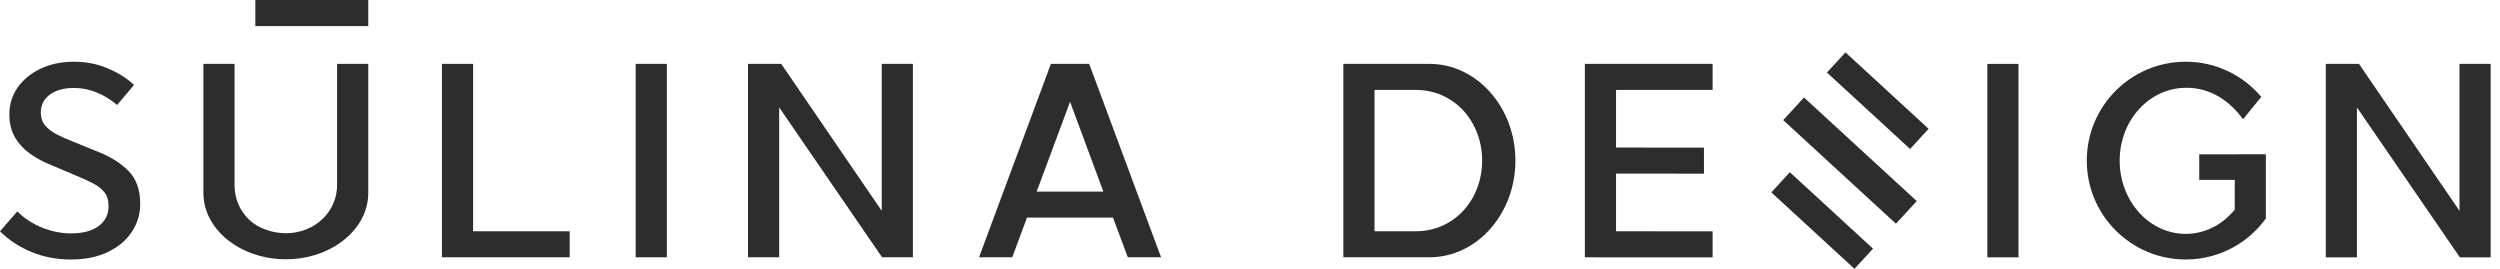 <?xml version="1.0" encoding="UTF-8"?> <svg xmlns="http://www.w3.org/2000/svg" width="186" height="20" viewBox="0 0 186 20" fill="none"> <path d="M7.414 11.342L5.395 10.522C5.006 10.371 4.624 10.201 4.26 10.018C3.903 9.838 3.606 9.617 3.378 9.36C3.152 9.106 3.038 8.772 3.038 8.369C3.038 7.812 3.264 7.364 3.71 7.036C4.16 6.709 4.764 6.543 5.505 6.543C6.089 6.543 6.658 6.656 7.197 6.881C7.729 7.1 8.225 7.401 8.672 7.775L8.714 7.811L9.97 6.319L9.932 6.283C9.412 5.801 8.777 5.405 7.988 5.074C7.226 4.754 6.39 4.592 5.505 4.592C4.581 4.592 3.747 4.765 3.028 5.107C2.311 5.445 1.736 5.914 1.32 6.5C0.906 7.086 0.696 7.76 0.696 8.501C0.696 9.189 0.847 9.784 1.144 10.27C1.441 10.749 1.823 11.152 2.281 11.468C2.74 11.783 3.211 12.039 3.68 12.227L5.721 13.088C6.152 13.269 6.561 13.458 6.935 13.649C7.29 13.832 7.572 14.055 7.774 14.312C7.975 14.565 8.077 14.913 8.077 15.345C8.077 15.95 7.834 16.443 7.353 16.81C6.87 17.178 6.177 17.364 5.292 17.364C4.565 17.364 3.839 17.22 3.133 16.935C2.443 16.657 1.837 16.264 1.33 15.768L1.288 15.727L0 17.209L0.037 17.246C0.681 17.88 1.464 18.389 2.365 18.757C3.254 19.122 4.229 19.307 5.26 19.307C6.327 19.307 7.257 19.12 8.025 18.751C8.793 18.382 9.392 17.878 9.806 17.254C10.221 16.628 10.431 15.927 10.431 15.171C10.431 14.134 10.144 13.315 9.576 12.735C9.006 12.156 8.278 11.688 7.414 11.342Z" fill="#2D2D2D"></path> <path d="M47.295 19.143H49.613V4.751H47.295V19.143Z" fill="#2D2D2D"></path> <path d="M77.127 14.254L79.613 7.574L82.09 14.254H77.127ZM78.187 4.752L72.867 19.069L72.839 19.143H75.31L76.409 16.19H82.809L83.908 19.143H86.384L81.036 4.752H78.187Z" fill="#2D2D2D"></path> <path d="M117.914 19.143L127.418 19.146V17.21L120.233 17.208V12.917L126.774 12.919V10.981L120.233 10.978V6.69L127.418 6.692V4.754L117.914 4.751V19.143Z" fill="#2D2D2D"></path> <path d="M35.199 4.752H32.88V19.143H42.383V17.207H35.199V4.752Z" fill="#2D2D2D"></path> <path d="M25.081 13.762C25.081 15.775 23.405 17.352 21.267 17.352C20.251 17.352 19.215 16.977 18.563 16.373C17.845 15.709 17.45 14.78 17.45 13.759V4.751L15.132 4.754V14.349C15.132 14.92 15.254 15.487 15.496 16.032C15.902 16.934 16.624 17.718 17.585 18.301C18.655 18.948 19.927 19.29 21.264 19.29C22.605 19.29 23.88 18.947 24.951 18.298C25.908 17.716 26.628 16.933 27.035 16.032C27.277 15.492 27.399 14.926 27.399 14.349V4.754H25.081V13.762Z" fill="#2D2D2D"></path> <path d="M108.876 15.667C107.962 16.659 106.709 17.205 105.35 17.205H102.264V6.69H105.35C106.71 6.69 107.962 7.237 108.876 8.23C109.776 9.21 110.271 10.53 110.271 11.949C110.271 13.367 109.776 14.687 108.876 15.667ZM106.348 4.752L99.946 4.754V19.143H106.348C109.876 19.143 112.747 15.916 112.747 11.949C112.747 7.98 109.876 4.752 106.348 4.752Z" fill="#2D2D2D"></path> <path d="M65.601 15.686L58.139 4.776L58.122 4.752H55.653V19.143H57.971V7.991L65.611 19.12L65.627 19.143H67.919V4.752H65.601V15.686Z" fill="#2D2D2D"></path> <path d="M147.858 19.145H150.177V4.753H147.858V19.145Z" fill="#2D2D2D"></path> <path d="M182.986 4.753V15.686L175.524 4.777L175.507 4.753H173.038V19.144H175.356V7.991L183.012 19.144H185.305V4.753H182.986Z" fill="#2D2D2D"></path> <path d="M18.997 1.941H27.399V0H18.997V1.941Z" fill="#2D2D2D"></path> <path d="M132.671 8.937L141.058 16.644L142.605 14.96L134.218 7.253L132.671 8.937Z" fill="#2D2D2D"></path> <path d="M131.787 14.314L137.973 20L139.352 18.5L133.165 12.814L131.787 14.314Z" fill="#2D2D2D"></path> <path d="M135.924 5.397L142.111 11.083L143.489 9.583L137.303 3.897L135.924 5.397Z" fill="#2D2D2D"></path> <path d="M166.427 11.479V11.48H163.624V13.384H166.266V15.591C165.368 16.703 164.064 17.4 162.613 17.4C159.903 17.4 157.704 14.962 157.704 11.95C157.704 8.938 159.901 6.563 162.611 6.53C164.502 6.506 165.926 7.56 166.882 8.872L168.239 7.208C166.89 5.606 164.871 4.591 162.616 4.591C158.552 4.591 155.257 7.886 155.257 11.95C155.257 16.014 158.552 19.306 162.616 19.306C164.01 19.306 165.316 18.918 166.427 18.243C167.272 17.729 168.007 17.05 168.58 16.251V11.479H166.427Z" fill="#2D2D2D"></path> </svg> 